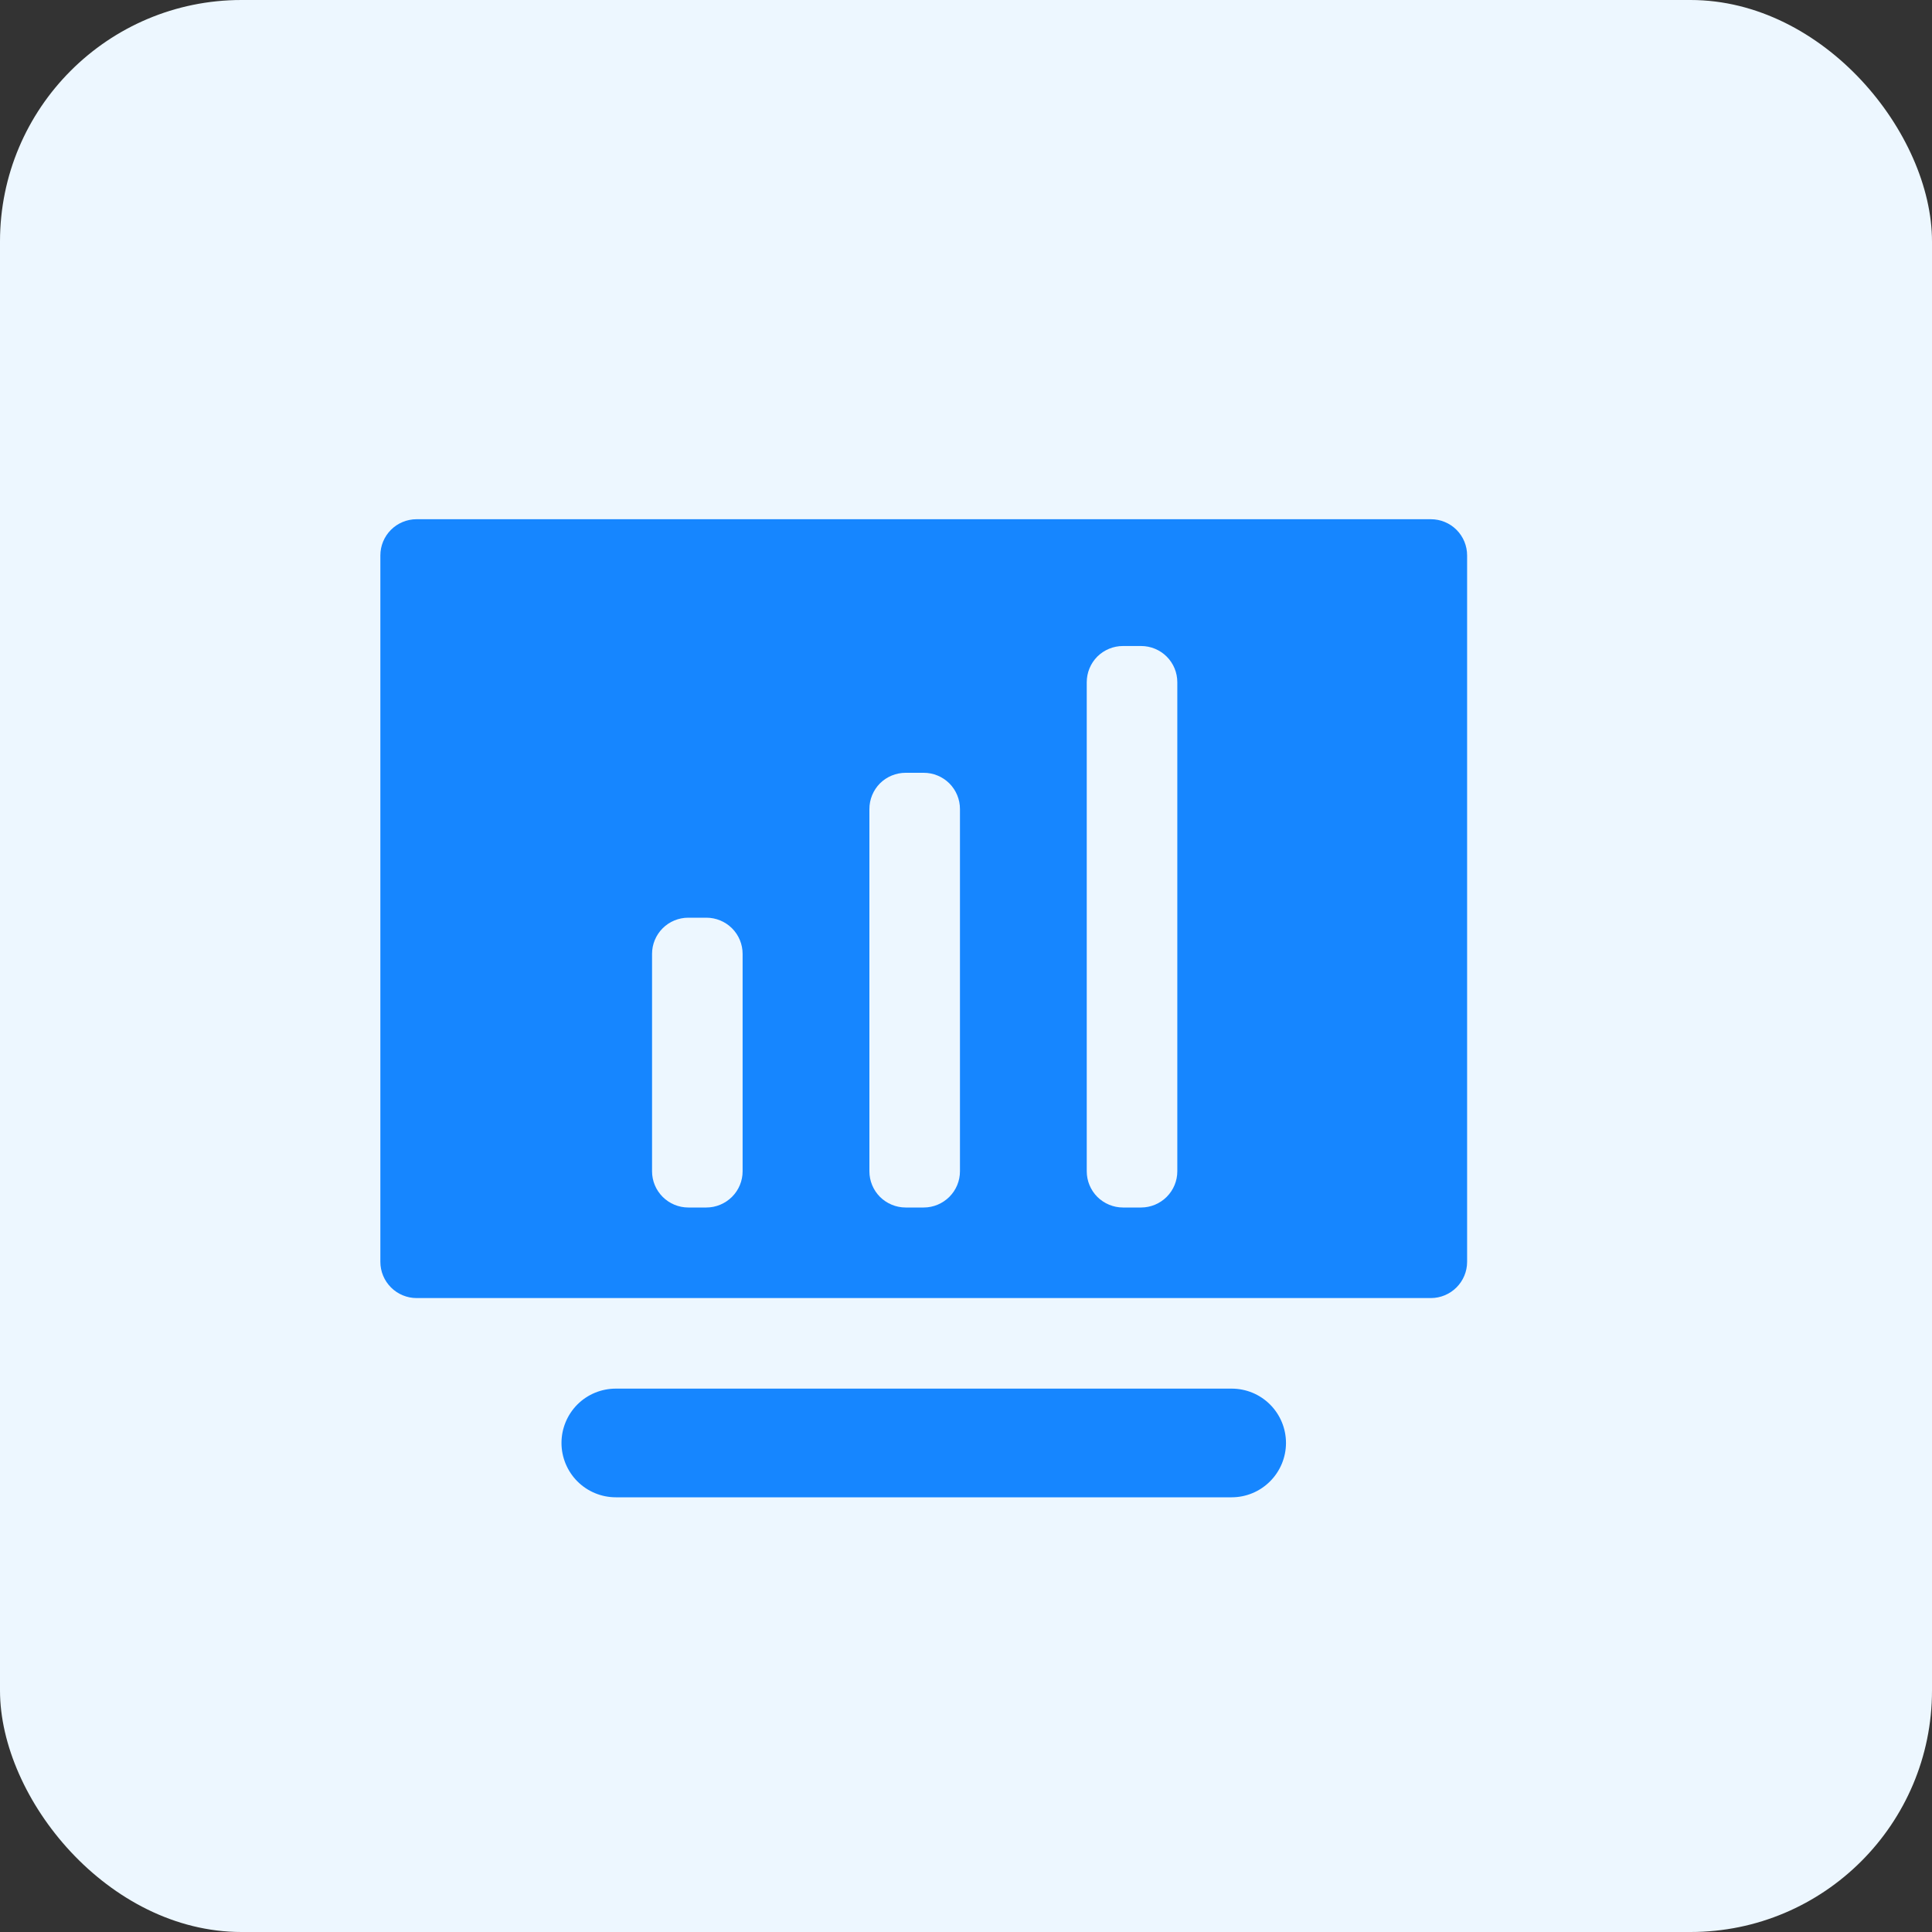 <svg width="32" height="32" viewBox="0 0 32 32" fill="none" xmlns="http://www.w3.org/2000/svg">
<rect x="0" y="0" width="32" height="32" fill="#333333" stroke="none"/>
<g id="navbar_industry_icon4">
<rect width="32" height="32" rx="4" fill="#EDF7FF"/>
<path id="Vector" d="M23.7 8.6C23.859 8.6 24.012 8.663 24.124 8.775C24.237 8.888 24.3 9.04 24.3 9.2V20.9C24.3 21.059 24.237 21.211 24.124 21.324C24.012 21.436 23.859 21.5 23.7 21.5H6.9C6.741 21.5 6.588 21.436 6.476 21.324C6.363 21.211 6.3 21.059 6.3 20.9V9.2C6.3 9.04 6.363 8.888 6.476 8.775C6.588 8.663 6.741 8.6 6.9 8.6H23.7ZM11.7 15.2H11.4C11.241 15.2 11.088 15.263 10.976 15.375C10.863 15.488 10.8 15.64 10.8 15.8V19.4C10.8 19.559 10.863 19.711 10.976 19.824C11.088 19.936 11.241 20 11.4 20H11.7C11.859 20 12.011 19.936 12.124 19.824C12.237 19.711 12.3 19.559 12.3 19.4V15.8C12.3 15.64 12.237 15.488 12.124 15.375C12.011 15.263 11.859 15.2 11.7 15.2ZM15.3 12.8H15C14.841 12.8 14.688 12.863 14.575 12.975C14.463 13.088 14.4 13.241 14.4 13.4V19.4C14.4 19.559 14.463 19.711 14.575 19.824C14.688 19.936 14.841 20 15 20H15.3C15.459 20 15.611 19.936 15.724 19.824C15.837 19.711 15.9 19.559 15.9 19.4V13.4C15.9 13.241 15.837 13.088 15.724 12.975C15.611 12.863 15.459 12.8 15.3 12.8ZM18.9 10.7H18.6C18.441 10.7 18.288 10.763 18.175 10.875C18.063 10.988 18 11.14 18 11.3V19.4C18 19.559 18.063 19.711 18.175 19.824C18.288 19.936 18.441 20 18.6 20H18.9C19.059 20 19.212 19.936 19.324 19.824C19.437 19.711 19.5 19.559 19.5 19.4V11.3C19.5 11.14 19.437 10.988 19.324 10.875C19.212 10.763 19.059 10.7 18.9 10.7ZM10.2 23H20.4C20.639 23 20.867 23.094 21.036 23.263C21.205 23.432 21.3 23.661 21.3 23.9C21.3 24.138 21.205 24.367 21.036 24.536C20.867 24.705 20.639 24.8 20.4 24.8H10.2C9.961 24.8 9.732 24.705 9.563 24.536C9.395 24.367 9.3 24.138 9.3 23.9C9.3 23.661 9.395 23.432 9.563 23.263C9.732 23.094 9.961 23 10.2 23Z" fill="#1686FF"/>
</g>
</svg>
